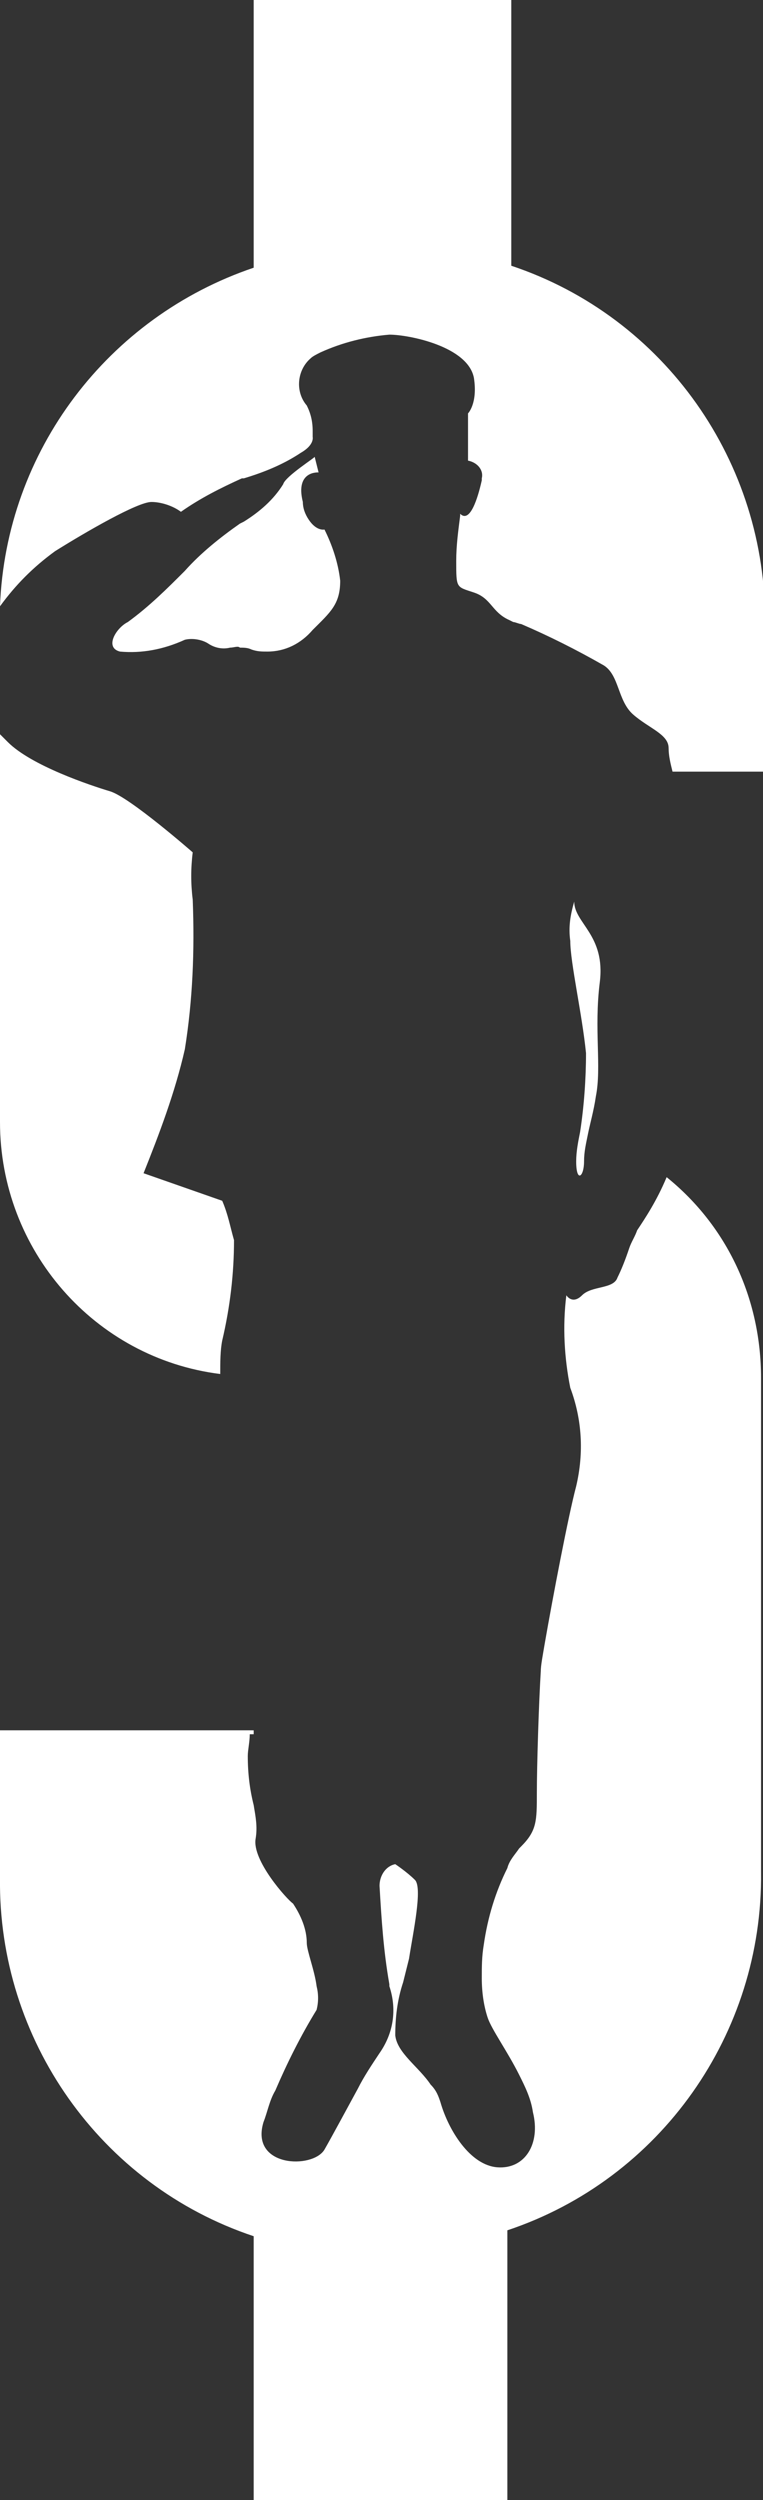 <?xml version="1.0" encoding="utf-8"?>
<!-- Generator: Adobe Illustrator 23.0.3, SVG Export Plug-In . SVG Version: 6.00 Build 0)  -->
<svg version="1.1" id="Layer_1" xmlns="http://www.w3.org/2000/svg" xmlns:xlink="http://www.w3.org/1999/xlink" x="0px" y="0px"
	 viewBox="0 0 38.8 127" style="enable-background:new 0 0 38.8 127;" xml:space="preserve">
<rect x="0" y="0" width="38.8" height="127" fill="#333333" stroke="none"/>
<style type="text/css">
	.st0{fill:#FFFFFF;}
</style>
<path class="st0" d="M32.4,62.5c-0.1,0.3-0.3,0.6-0.4,0.9c-0.2,0.6-0.4,1.1-0.6,1.5c-0.2,0.6-1.3,0.4-1.8,0.9s-0.8,0-0.8,0
	c-0.2,1.6-0.1,3.2,0.2,4.7c0.6,1.6,0.7,3.3,0.3,5c-0.4,1.5-1.2,5.7-1.6,8c-0.1,0.6-0.2,1.1-0.2,1.4c-0.1,1.6-0.2,4.8-0.2,6.2
	s0,1.9-0.8,2.7l-0.1,0.1c-0.2,0.3-0.5,0.6-0.6,1c-0.6,1.2-1,2.5-1.2,3.9c-0.1,0.6-0.1,1.1-0.1,1.7c0,0.7,0.1,1.4,0.3,2
	c0.2,0.6,1,1.7,1.6,2.9c0.3,0.6,0.6,1.2,0.7,1.9c0.4,1.6-0.4,2.9-1.8,2.8s-2.5-1.9-2.9-3.3c-0.1-0.3-0.2-0.6-0.5-0.9
	c-0.6-0.9-1.7-1.6-1.8-2.5c0-0.9,0.1-1.8,0.4-2.7c0.1-0.4,0.2-0.8,0.3-1.2c0.2-1.3,0.7-3.6,0.3-4s-1-0.8-1-0.8
	c-0.5,0.1-0.8,0.6-0.8,1.1c0.1,1.7,0.2,3.3,0.5,5c0,0,0,0.1,0,0.1c0.4,1.2,0.2,2.4-0.5,3.4c-0.4,0.6-0.8,1.2-1.1,1.8
	c-0.6,1.1-1.3,2.4-1.7,3.1c-0.6,1-3.8,0.9-3.1-1.4c0.2-0.5,0.3-1.1,0.6-1.6c0.6-1.4,1.3-2.8,2.1-4.1c0.1-0.4,0.1-0.8,0-1.2
	c-0.1-0.8-0.5-1.8-0.5-2.2c0-0.7-0.3-1.4-0.7-2c-0.3-0.2-2.1-2.2-1.9-3.3c0.1-0.6,0-1.1-0.1-1.7c-0.2-0.8-0.3-1.6-0.3-2.5
	c0-0.3,0.1-0.7,0.1-1.1h0.2v-0.2H0v7.5c-0.1,8.2,5.1,15.6,12.9,18.2V127h12.9v-13.7c7.8-2.6,13-10,12.9-18.2V70
	c0-4-1.7-7.7-4.8-10.2C33.4,61,32.8,61.9,32.4,62.5 M29,47.8c0,1.1,0.6,3.7,0.8,5.7c0,1.3-0.1,2.7-0.3,4c-0.1,0.5-0.2,1-0.2,1.5
	c0,1.1,0.4,0.8,0.4,0c0-0.5,0.1-0.9,0.2-1.4c0.1-0.5,0.3-1.2,0.4-1.9c0.3-1.5-0.1-3.4,0.2-5.8s-1.3-3-1.3-4.1
	C29,46.5,28.9,47.1,29,47.8 M0,57c0,6.5,4.8,12,11.2,12.8c0-0.6,0-1.2,0.1-1.7c0.4-1.7,0.6-3.4,0.6-5.1c-0.2-0.7-0.3-1.3-0.6-2
	l-4-1.4c0.8-2,1.6-4.1,2.1-6.3c0.4-2.5,0.5-5,0.4-7.6c-0.1-0.8-0.1-1.6,0-2.4c0,0-3.2-2.8-4.2-3.1s-4-1.3-5.2-2.5
	c-0.1-0.1-0.3-0.3-0.4-0.4V57z M14.4,24.6c-0.5,0.8-1.2,1.4-2,1.9l-0.2,0.1c-1,0.7-2,1.5-2.8,2.4c-0.9,0.9-1.8,1.8-2.9,2.6
	c-0.6,0.3-1.2,1.3-0.4,1.5c1.1,0.1,2.2-0.1,3.3-0.6c0.4-0.1,0.9,0,1.2,0.2c0.3,0.2,0.7,0.3,1.1,0.2c0.2,0,0.4-0.1,0.5,0
	c0.2,0,0.4,0,0.6,0.1c0.3,0.1,0.5,0.1,0.8,0.1c0.9,0,1.7-0.4,2.3-1.1c0.9-0.9,1.4-1.3,1.4-2.5c-0.1-0.9-0.4-1.8-0.8-2.6
	c0,0-0.4,0.1-0.8-0.5c-0.2-0.3-0.3-0.6-0.3-0.9c-0.4-1.6,0.8-1.5,0.8-1.5l-0.2-0.8C16.1,23.2,14.5,24.2,14.4,24.6 M12.9,0v13.6
	C5.5,16.1,0.3,22.9,0,30.8c0.8-1.1,1.7-2,2.8-2.8c1.6-1,4.2-2.5,4.9-2.5c0.5,0,1.1,0.2,1.5,0.5c1-0.7,2-1.2,3.1-1.7h0.1
	c1-0.3,2-0.7,2.9-1.3c0.7-0.4,0.6-0.8,0.6-0.8s0-0.1,0-0.3c0-0.5-0.1-0.9-0.3-1.3c-0.6-0.7-0.5-1.8,0.2-2.4c0.1-0.1,0.3-0.2,0.5-0.3
	c1.1-0.5,2.3-0.8,3.5-0.9c1,0,4,0.6,4.3,2.2c0.2,1.3-0.3,1.8-0.3,1.8s0,0.3,0,0.7c0,0.6,0,1.1,0,1.7c0.5,0.1,0.8,0.5,0.7,0.9
	c0,0,0,0,0,0.1c-0.2,0.9-0.6,2.2-1.1,1.7c0,0,0,0,0,0.1c-0.1,0.8-0.2,1.5-0.2,2.3c0,1.4,0,1.3,0.9,1.6s0.9,1,1.8,1.4l0.2,0.1
	c0.1,0,0.3,0.1,0.4,0.1c1.4,0.6,2.8,1.3,4.2,2.1c0.8,0.5,0.7,1.8,1.5,2.5s1.8,1,1.8,1.7c0,0.4,0.1,0.8,0.2,1.2h4.7v-7.5
	c0.1-8.2-5.1-15.6-12.9-18.2V0H12.9z"/>
</svg>
